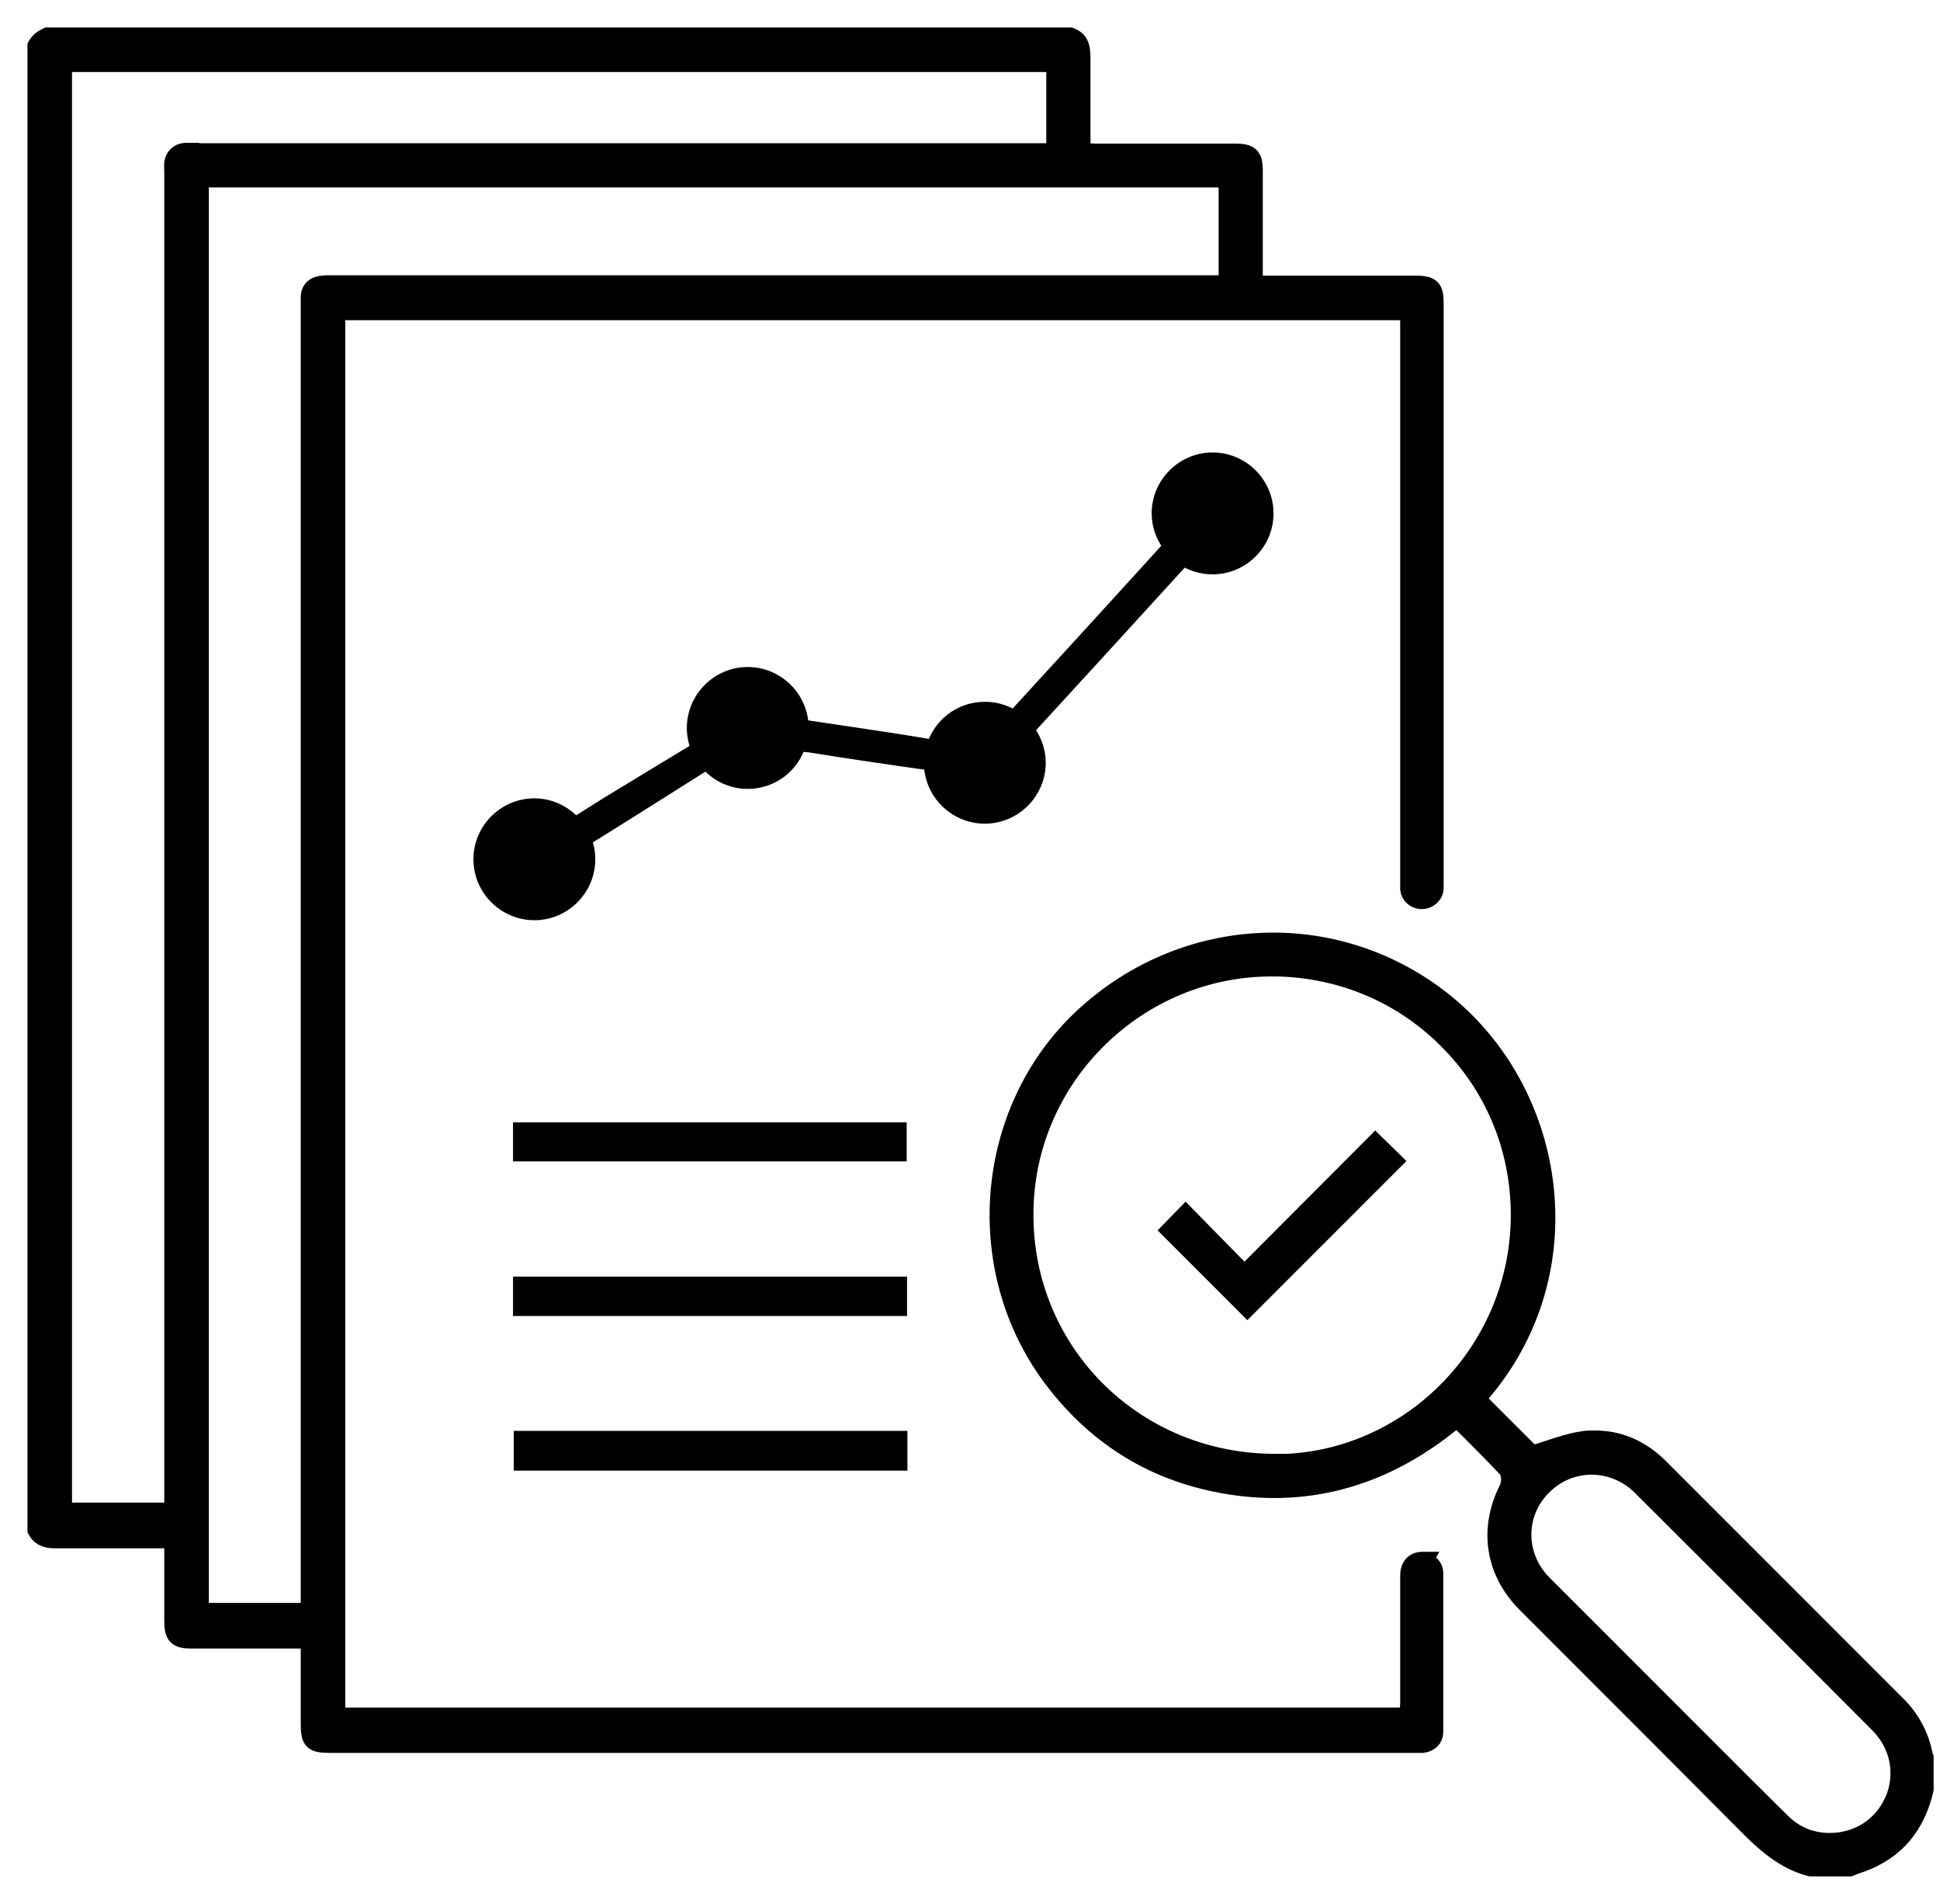 <svg width="53" height="52" viewBox="0 0 53 52" fill="none" xmlns="http://www.w3.org/2000/svg">
<path d="M38.897 42.635C38.897 42.635 38.866 42.635 38.846 42.635C38.684 42.635 38.563 42.726 38.523 42.877C38.502 42.938 38.502 43.029 38.502 43.109C38.502 43.766 38.502 44.433 38.502 45.09V46.332C38.502 46.403 38.502 46.474 38.502 46.535L38.482 46.888H9.183V8.496H38.502V24.085C38.502 24.156 38.502 24.227 38.502 24.288C38.523 24.449 38.654 24.57 38.826 24.581H38.846C38.998 24.581 39.139 24.469 39.179 24.338C39.19 24.288 39.19 24.207 39.19 24.136V24.096C39.19 18.822 39.19 13.548 39.19 8.274C39.19 7.87 39.099 7.779 38.674 7.779H34.249V6.415C34.249 5.829 34.249 5.243 34.249 4.657C34.249 4.273 34.148 4.172 33.754 4.172H30.107C30.036 4.172 29.976 4.172 29.905 4.172L29.541 4.152V3.879C29.541 3.647 29.541 3.415 29.541 3.182C29.541 2.627 29.541 2.091 29.541 1.556C29.541 1.202 29.44 1.081 29.238 1H1.293C1.162 1.061 1.061 1.141 1 1.253V41.786C1.081 41.938 1.202 42.039 1.505 42.039H1.535C1.899 42.039 2.273 42.039 2.637 42.039C2.889 42.039 3.142 42.039 3.394 42.039C3.647 42.039 3.9 42.039 4.152 42.039H4.738V42.322C4.738 42.322 4.738 43.837 4.738 44.282C4.738 44.675 4.839 44.776 5.223 44.776C5.597 44.776 5.961 44.776 6.334 44.776H8.466V47.07C8.466 47.555 8.537 47.626 9.022 47.626H38.634H38.755C38.795 47.626 38.826 47.626 38.866 47.626C39.048 47.605 39.179 47.484 39.179 47.312C39.179 45.827 39.179 44.362 39.179 42.958C39.179 42.806 39.058 42.675 38.886 42.655L38.897 42.635ZM5.193 4.152C5.193 4.152 5.102 4.152 5.061 4.152C4.89 4.162 4.768 4.273 4.738 4.445C4.728 4.516 4.738 4.597 4.738 4.678V41.291H1.717V1.717H28.834V4.162H5.354H5.193V4.152ZM8.699 7.799C8.567 7.83 8.476 7.941 8.466 8.092C8.466 8.163 8.466 8.244 8.466 8.315V8.406V44.029H5.455V4.869H33.542V7.769H28.622C22.095 7.769 15.569 7.769 9.042 7.769C8.931 7.769 8.8 7.769 8.699 7.799Z" fill="black" stroke="black" stroke-width="0.5"/>
<path d="M52.536 47.858C52.425 47.363 52.182 46.928 51.828 46.575L50.343 45.09C48.676 43.423 47.009 41.756 45.342 40.089C44.827 39.574 44.231 39.321 43.574 39.321C43.443 39.321 43.312 39.321 43.18 39.351C42.918 39.392 42.665 39.472 42.392 39.563C42.261 39.604 42.14 39.644 42.018 39.685L41.857 39.735L40.331 38.209L40.503 38.008C41.786 36.492 42.392 34.562 42.21 32.572C42.029 30.572 41.059 28.692 39.523 27.43C38.189 26.328 36.512 25.722 34.785 25.722C32.845 25.722 30.986 26.47 29.551 27.824C26.874 30.36 26.52 34.673 28.753 37.644C29.905 39.179 31.42 40.139 33.239 40.503C33.774 40.614 34.3 40.665 34.815 40.665C36.522 40.665 38.129 40.069 39.604 38.886L39.806 38.725L40.261 39.179C40.574 39.493 40.857 39.776 41.15 40.089C41.301 40.25 41.271 40.533 41.2 40.675C40.644 41.776 40.836 42.938 41.695 43.797C42.322 44.423 42.948 45.049 43.574 45.676C44.918 47.019 46.302 48.404 47.666 49.778C48.191 50.313 48.727 50.808 49.464 51H50.535C50.535 51 50.636 50.96 50.687 50.939C51.657 50.636 52.263 50.01 52.536 49.03C52.546 48.979 52.566 48.929 52.576 48.878V48.848V48.01C52.556 47.969 52.536 47.929 52.526 47.878L52.536 47.858ZM34.835 39.957C34.835 39.957 34.754 39.957 34.714 39.957C32.865 39.927 31.148 39.19 29.885 37.896C28.622 36.593 27.945 34.865 27.985 33.027C28.056 29.38 31.087 26.419 34.744 26.419C34.785 26.419 34.825 26.419 34.855 26.419C36.674 26.45 38.371 27.177 39.624 28.48C40.887 29.773 41.554 31.491 41.523 33.3C41.463 36.977 38.452 39.968 34.825 39.968L34.835 39.957ZM51.738 49.181C51.434 49.879 50.768 50.313 49.99 50.313C49.474 50.313 49.03 50.131 48.666 49.767L47.737 48.848C45.908 47.019 44.019 45.13 42.16 43.271C41.402 42.513 41.392 41.331 42.15 40.584C42.514 40.22 42.988 40.028 43.483 40.028C43.978 40.028 44.474 40.23 44.837 40.594C46.727 42.473 48.788 44.534 51.323 47.08C51.899 47.656 52.051 48.464 51.738 49.192V49.181Z" fill="black" stroke="black" stroke-width="0.5"/>
<path d="M24.53 35.118H14.265V35.694H24.53V35.118Z" fill="black" stroke="black" stroke-width="0.5"/>
<path d="M24.54 39.331H14.285V39.917H24.54V39.331Z" fill="black" stroke="black" stroke-width="0.5"/>
<path d="M24.52 30.905H14.265V31.471H24.52V30.905Z" fill="black" stroke="black" stroke-width="0.5"/>
<path d="M33.996 34.815L32.39 33.178L31.976 33.603L34.077 35.704L38.068 31.713L37.573 31.229L33.996 34.815Z" fill="black" stroke="black" stroke-width="0.5"/>
<path d="M33.128 15.437C33.906 15.437 34.542 14.801 34.542 14.023C34.542 13.245 33.906 12.608 33.128 12.608C32.35 12.608 31.713 13.245 31.713 14.023C31.713 14.366 31.845 14.68 32.047 14.922C31.956 15.023 31.885 15.104 31.865 15.124L31.471 15.559C30.461 16.67 28.884 18.397 27.712 19.67C27.48 19.509 27.207 19.418 26.904 19.418C26.248 19.418 25.702 19.862 25.54 20.469C25.338 20.428 25.177 20.398 25.167 20.398C24.318 20.256 22.843 20.044 21.843 19.893C21.843 19.893 21.843 19.893 21.843 19.883C21.843 19.105 21.206 18.468 20.428 18.468C19.65 18.468 19.014 19.105 19.014 19.883C19.014 20.095 19.064 20.297 19.145 20.479C18.398 20.933 17.306 21.59 16.63 22.004L15.7 22.59C15.437 22.267 15.043 22.055 14.599 22.055C13.821 22.055 13.184 22.691 13.184 23.469C13.184 24.247 13.821 24.884 14.599 24.884C15.377 24.884 16.013 24.247 16.013 23.469C16.013 23.267 15.973 23.085 15.892 22.903C16.811 22.338 18.387 21.337 19.317 20.752C19.58 21.085 19.974 21.297 20.428 21.297C21.075 21.297 21.62 20.863 21.782 20.267C21.984 20.287 22.156 20.307 22.166 20.307C22.964 20.438 24.459 20.66 25.49 20.802C25.49 20.802 25.49 20.822 25.49 20.832C25.49 21.61 26.126 22.247 26.904 22.247C27.682 22.247 28.319 21.61 28.319 20.832C28.319 20.489 28.187 20.176 27.985 19.923C29.248 18.549 31.168 16.448 32.319 15.185C32.552 15.346 32.825 15.437 33.128 15.437Z" fill="black" stroke="black" stroke-width="0.5"/>
</svg>
